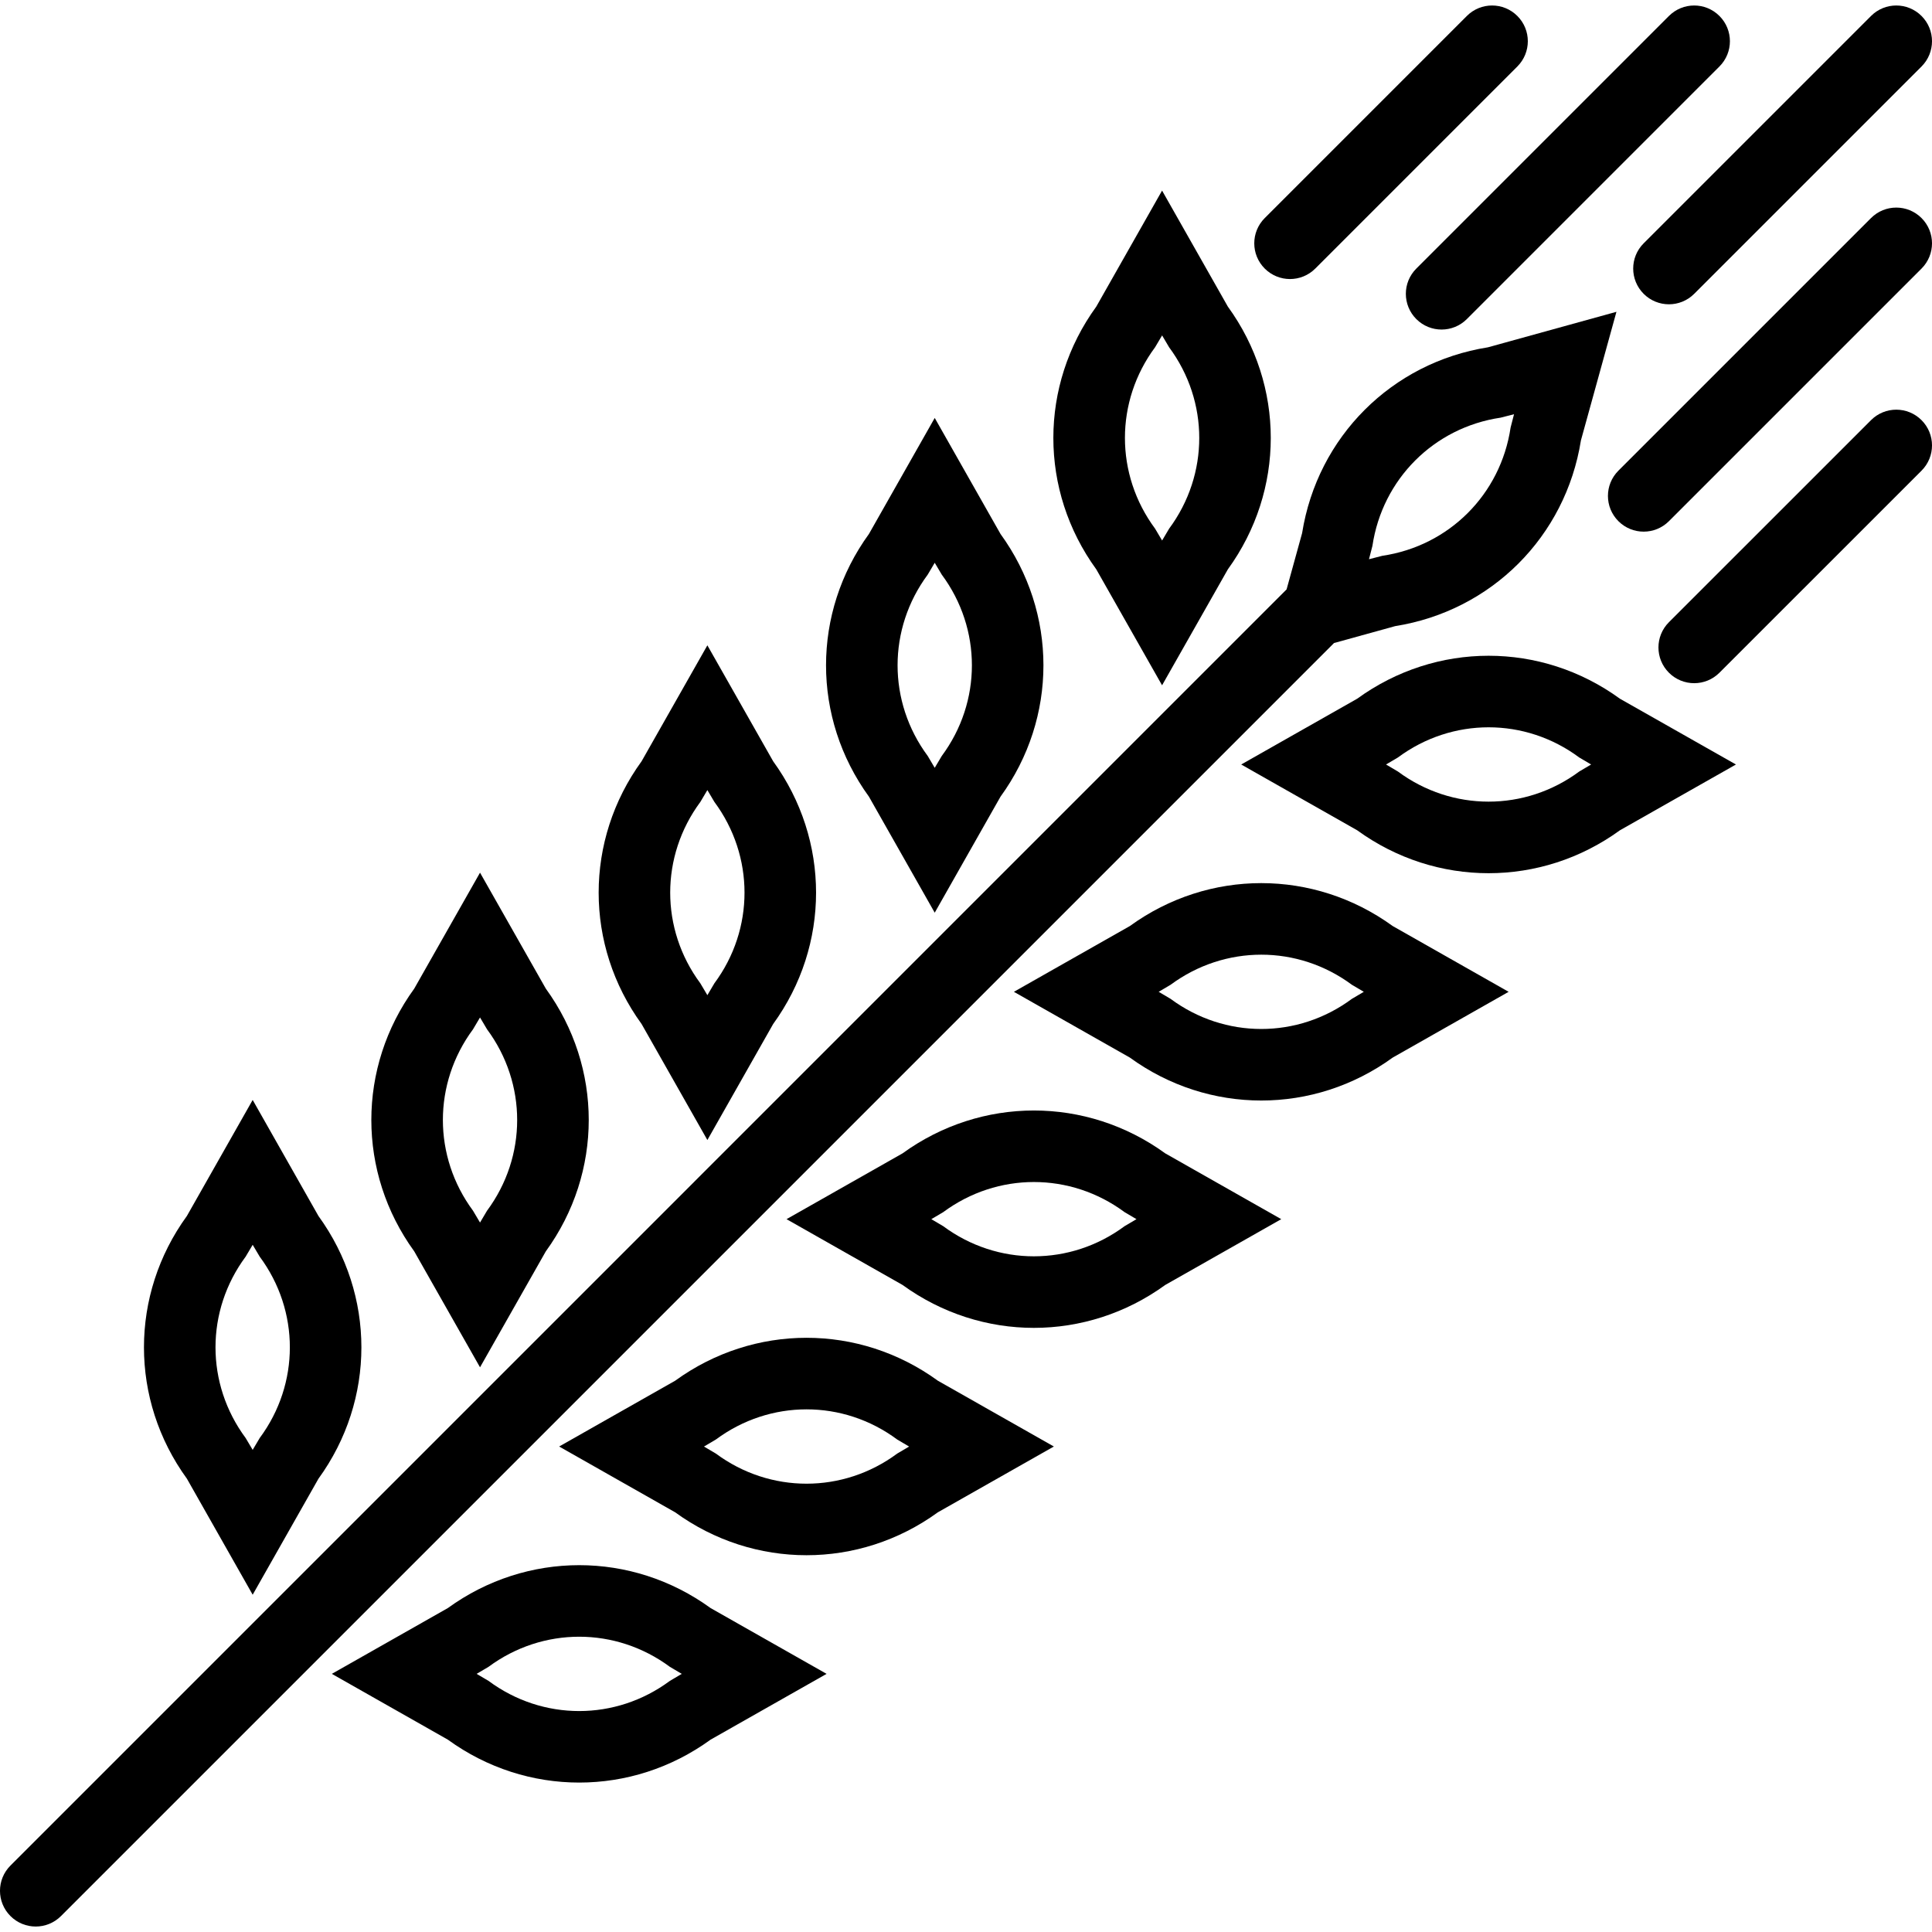 <?xml version="1.0" encoding="iso-8859-1"?>
<!-- Generator: Adobe Illustrator 18.0.0, SVG Export Plug-In . SVG Version: 6.00 Build 0)  -->
<!DOCTYPE svg PUBLIC "-//W3C//DTD SVG 1.1//EN" "http://www.w3.org/Graphics/SVG/1.1/DTD/svg11.dtd">
<svg version="1.1" id="Capa_1" xmlns="http://www.w3.org/2000/svg" xmlns:xlink="http://www.w3.org/1999/xlink" x="0px" y="0px"
	 viewBox="0 0 54.081 54.081" style="enable-background:new 0 0 54.081 54.081;" xml:space="preserve">
<g>
	<path d="M39.053,17.527c2.694-0.428,4.773-2.507,5.201-5.201l0.994-3.598l-3.597,0.994c-2.694,0.428-4.773,2.507-5.202,5.201
		l-0.435,1.577c0,0-0.001,0-0.001,0L0.293,52.221c-0.391,0.391-0.391,1.023,0,1.414C0.488,53.83,0.744,53.928,1,53.928
		s0.512-0.098,0.707-0.293L37.342,18L39.053,17.527z M38.417,15.281c0.278-1.869,1.721-3.313,3.59-3.59l0.374-0.096l-0.096,0.373
		c-0.278,1.869-1.721,3.313-3.59,3.59l-0.374,0.096L38.417,15.281z"/>
	<path d="M32.529,19.183l1.841-3.245c1.602-2.208,1.603-5.149,0-7.356l-1.841-3.247l-1.841,3.247c-1.603,2.207-1.603,5.148,0,7.356
		L32.529,19.183z M32.333,9.721l0.197-0.332l0.196,0.332c1.125,1.518,1.125,3.559,0,5.078l-0.196,0.331l-0.196-0.331
		C31.208,13.279,31.208,11.238,32.333,9.721z"/>
	<path d="M37.99,19.559l-3.246,1.841l3.246,1.841c1.104,0.802,2.391,1.202,3.678,1.202s2.574-0.4,3.678-1.202l3.247-1.841
		l-3.247-1.841C43.14,17.955,40.199,17.955,37.99,19.559z M44.207,21.596c-1.518,1.125-3.559,1.125-5.077,0l-0.332-0.196
		l0.332-0.196c1.52-1.127,3.56-1.127,5.077,0l0.332,0.196L44.207,21.596z"/>
	<path d="M26.165,25.548l1.841-3.247c1.603-2.208,1.603-5.147,0-7.355l-1.841-3.247l-1.841,3.247c-1.602,2.208-1.602,5.147,0,7.355
		L26.165,25.548z M25.969,16.085l0.196-0.332l0.197,0.332c1.125,1.518,1.125,3.559,0,5.076l-0.197,0.332l-0.196-0.332
		C24.844,19.644,24.844,17.603,25.969,16.085z"/>
	<path d="M31.627,25.922l-3.246,1.841l3.246,1.841c1.104,0.802,2.391,1.202,3.679,1.202c1.287,0,2.574-0.4,3.679-1.202l3.245-1.841
		l-3.245-1.841C36.775,24.32,33.835,24.32,31.627,25.922z M37.844,27.959c-1.52,1.127-3.56,1.125-5.078,0l-0.332-0.196l0.332-0.196
		c1.519-1.124,3.56-1.125,5.078,0l0.332,0.196L37.844,27.959z"/>
	<path d="M19.801,31.912l1.841-3.247c1.602-2.207,1.602-5.147,0-7.356l-1.841-3.245l-1.841,3.245c-1.603,2.208-1.603,5.149,0,7.356
		L19.801,31.912z M19.605,22.447l0.196-0.331l0.196,0.331c1.125,1.52,1.125,3.561,0,5.078l-0.196,0.332l-0.197-0.332
		C18.479,26.008,18.479,23.967,19.605,22.447z"/>
	<path d="M25.263,32.286l-3.246,1.841l3.246,1.841c1.104,0.801,2.391,1.202,3.678,1.202c1.287,0,2.574-0.401,3.678-1.202
		l3.246-1.841l-3.246-1.841C30.411,30.685,27.471,30.685,25.263,32.286z M31.48,34.323c-1.518,1.125-3.558,1.126-5.078,0
		l-0.332-0.196l0.332-0.196c1.519-1.125,3.56-1.125,5.078,0l0.332,0.196L31.48,34.323z"/>
	<path d="M13.437,38.274l1.841-3.245c1.603-2.208,1.603-5.148,0-7.356l-1.841-3.245l-1.841,3.245c-1.602,2.208-1.602,5.148,0,7.356
		L13.437,38.274z M13.241,28.812l0.196-0.331l0.196,0.331c1.125,1.52,1.125,3.56,0,5.079l-0.196,0.331l-0.196-0.331
		C12.116,32.371,12.116,30.331,13.241,28.812z"/>
	<path d="M18.898,38.65l-3.246,1.841l3.246,1.841c1.104,0.802,2.391,1.202,3.678,1.202s2.574-0.4,3.678-1.202l3.246-1.841
		l-3.246-1.841C24.047,37.047,21.107,37.047,18.898,38.65z M25.116,40.688c-1.519,1.125-3.56,1.125-5.078,0l-0.332-0.196
		l0.332-0.196c1.519-1.127,3.56-1.127,5.078,0l0.332,0.196L25.116,40.688z"/>
	<path d="M7.073,44.64l1.841-3.247c1.603-2.208,1.603-5.147,0-7.355L7.073,30.79l-1.841,3.247c-1.603,2.208-1.603,5.147,0,7.355
		L7.073,44.64z M6.876,35.177l0.197-0.332l0.197,0.332c1.125,1.518,1.125,3.559,0,5.076l-0.197,0.332l-0.197-0.332
		C5.751,38.735,5.751,36.694,6.876,35.177z"/>
	<path d="M12.535,45.014l-3.246,1.841l3.246,1.841c1.104,0.802,2.391,1.202,3.678,1.202c1.288,0,2.574-0.4,3.679-1.202l3.246-1.841
		l-3.246-1.841C17.684,43.412,14.744,43.412,12.535,45.014z M18.752,47.051c-1.519,1.127-3.56,1.127-5.078,0l-0.332-0.196
		l0.332-0.196c1.519-1.125,3.559-1.125,5.078,0l0.332,0.196L18.752,47.051z"/>
	<path d="M36.11,7.811c0.256,0,0.512-0.098,0.707-0.293l5.657-5.657c0.391-0.391,0.391-1.023,0-1.414s-1.023-0.391-1.414,0
		l-5.657,5.657c-0.391,0.391-0.391,1.023,0,1.414C35.599,7.713,35.854,7.811,36.11,7.811z"/>
	<path d="M39.646,8.932c0.195,0.195,0.451,0.293,0.707,0.293s0.512-0.098,0.707-0.293l7.071-7.071c0.391-0.391,0.391-1.023,0-1.414
		s-1.023-0.391-1.414,0l-7.071,7.071C39.255,7.908,39.255,8.541,39.646,8.932z"/>
	<path d="M52.374,6.104l-7.071,7.071c-0.391,0.391-0.391,1.023,0,1.414c0.195,0.195,0.451,0.293,0.707,0.293
		s0.512-0.098,0.707-0.293l7.071-7.071c0.391-0.391,0.391-1.023,0-1.414S52.765,5.713,52.374,6.104z"/>
	<path d="M46.01,8.225c0.195,0.195,0.451,0.293,0.707,0.293s0.512-0.098,0.707-0.293l6.364-6.364c0.391-0.391,0.391-1.023,0-1.414
		s-1.023-0.391-1.414,0L46.01,6.811C45.619,7.201,45.619,7.834,46.01,8.225z"/>
	<path d="M52.374,11.761l-5.657,5.656c-0.391,0.391-0.391,1.023,0,1.414c0.195,0.195,0.451,0.293,0.707,0.293
		s0.512-0.098,0.707-0.293l5.657-5.656c0.391-0.391,0.391-1.023,0-1.414S52.765,11.37,52.374,11.761z"/>
</g>
<g>
</g>
<g>
</g>
<g>
</g>
<g>
</g>
<g>
</g>
<g>
</g>
<g>
</g>
<g>
</g>
<g>
</g>
<g>
</g>
<g>
</g>
<g>
</g>
<g>
</g>
<g>
</g>
<g>
</g>
</svg>
